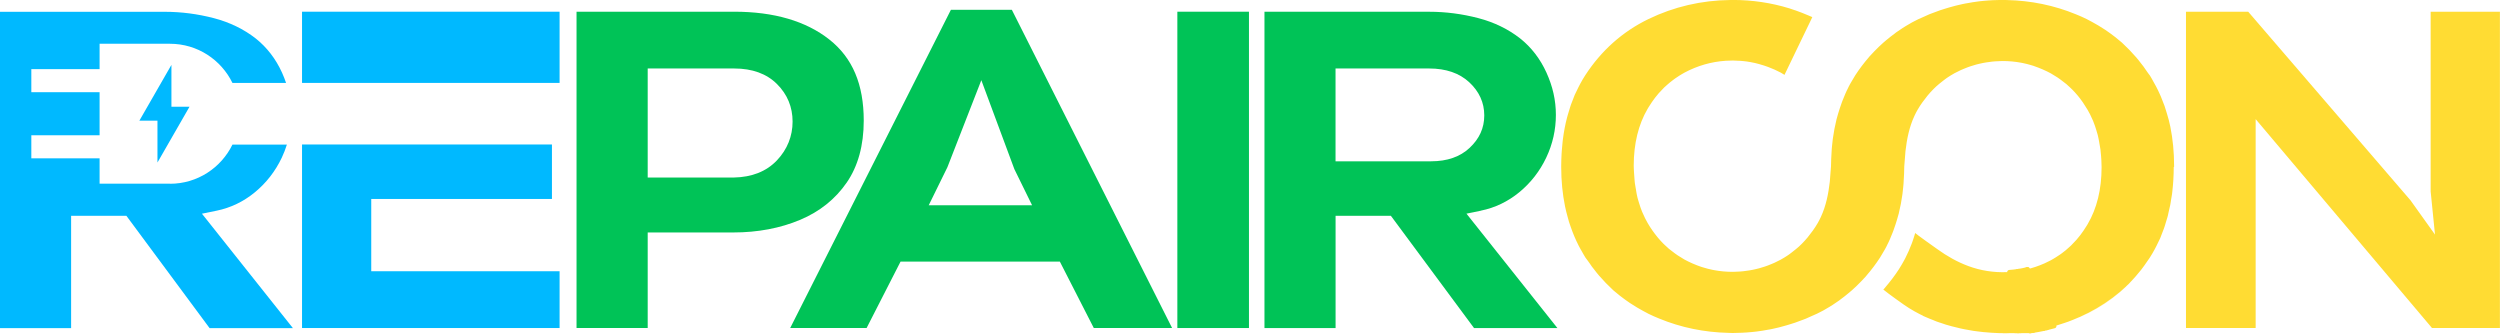 <?xml version="1.0" encoding="UTF-8"?> <svg xmlns="http://www.w3.org/2000/svg" width="553" height="74" viewBox="0 0 553 74" fill="none"><g clip-path="url(#clip0_1386_16)"><path d="M437.82 73.36C437.97 73.38 438.11 73.39 438.26 73.41C438.06 73.39 437.87 73.37 437.67 73.34C437.72 73.34 437.77 73.36 437.82 73.36Z" fill="#FFDC33"></path><path d="M446.64 73.5C446.47 73.51 446.29 73.52 446.12 73.54" stroke="#FFDC33" stroke-linecap="round" stroke-linejoin="round"></path><path d="M452.75 72.54C452.49 72.6 452.24 72.66 451.99 72.72" stroke="#FFDC33" stroke-linecap="round" stroke-linejoin="round"></path><path d="M449.74 73.13C449.5 73.17 449.26 73.2 449.03 73.24" stroke="#FFDC33" stroke-linecap="round" stroke-linejoin="round"></path><path d="M451.98 72.72C451.24 72.88 450.49 73.01 449.74 73.13" stroke="#FFDC33" stroke-linecap="round" stroke-linejoin="round"></path><path d="M449.03 73.24C448.24 73.35 447.45 73.44 446.65 73.51" stroke="#FFDC33" stroke-linecap="round" stroke-linejoin="round"></path><path d="M452.75 72.54C453.3 72.41 453.84 72.27 454.39 72.12" stroke="#FFDC33" stroke-linecap="round" stroke-linejoin="round"></path><path d="M446.12 73.54C445.25 73.6 444.38 73.65 443.5 73.66" stroke="#FFDC33" stroke-linecap="round" stroke-linejoin="round"></path><path d="M37.59 40.63H22.03V35.02H6.93V29.92H22.03V20.39H6.93V15.29H22.03V9.68H37.59C43.68 9.68 48.92 13.22 51.42 18.35H63.28C63.02 17.58 62.72 16.82 62.38 16.06C61 13.02 59.04 10.48 56.58 8.52C53.92 6.44 50.8 4.93 47.32 4.02C43.73 3.08 40.08 2.61 36.47 2.61H0V72.58H15.73V47.74H27.96L46.36 72.58H64.79L44.67 47.27L47.89 46.61C51 45.98 53.85 44.61 56.37 42.54C58.91 40.45 60.91 37.87 62.33 34.88C62.78 33.93 63.15 32.96 63.46 31.98H51.42C48.92 37.11 43.68 40.65 37.59 40.65V40.63Z" fill="#00B9FF"></path><path d="M80.22 18.34H86.16H114.1H123.78V2.59H114.1H86.16H82.12H66.81V18.34H76.49H80.22Z" fill="#00B9FF"></path><path d="M86.16 31.96H82.12H80.22H77.33H66.81V44.01V72.56H123.78V60H82.12V44.01H86.16H113.26H122.09V31.96H113.26H86.16Z" fill="#00B9FF"></path><path d="M210.34 2.17L174.79 72.56H191.69L199.2 57.87H234.44L241.95 72.56H259.27L223.82 2.17H210.34ZM228.29 45.41H205.43L209.57 36.98L217.07 17.74L224.38 37.42L228.3 45.41H228.29Z" fill="#00C357"></path><path d="M276.27 2.59H260.43V72.56H276.27V2.59Z" fill="#00C357"></path><path d="M327.59 46.59C330.7 45.96 333.55 44.59 336.07 42.52C338.61 40.43 340.61 37.86 342.03 34.86C343.45 31.87 344.16 28.69 344.16 25.42C344.16 22.15 343.46 19.12 342.07 16.05C340.69 13.01 338.73 10.47 336.27 8.51C333.61 6.43 330.49 4.92 327.01 4.01C323.42 3.07 319.77 2.6 316.16 2.6H279.7V72.57H295.43V47.73H307.66L326.06 72.57H344.5L324.38 47.26L327.6 46.6L327.59 46.59ZM295.42 35.68V15.15H316.15C319.83 15.15 322.8 16.17 324.97 18.17C327.19 20.22 328.32 22.69 328.32 25.52C328.32 28.35 327.23 30.69 325.09 32.7C322.99 34.68 320.12 35.68 316.57 35.68H295.42Z" fill="#00C357"></path><path d="M537.66 42.34L538.62 51.89L533.21 44.32L497.3 2.59H483.54V72.56H498.95V26.35L537.96 72.56H552.98V2.59H537.66V42.34Z" fill="#FFDC33"></path><path d="M187.29 40.39C189.79 36.77 191.06 32.16 191.06 26.68C191.06 18.66 188.58 12.8 183.47 8.76C178.29 4.66 171.21 2.59 162.41 2.59H127.53V72.56H143.27V51.42H162.2C167.61 51.42 172.59 50.48 177.01 48.62C181.31 46.81 184.77 44.04 187.28 40.4L187.29 40.39ZM171.86 35.47C169.55 37.91 166.35 39.19 162.31 39.27H143.27V15.15H162.41C166.4 15.15 169.59 16.31 171.87 18.59C174.16 20.87 175.32 23.67 175.32 26.89C175.32 30.11 174.16 33.04 171.86 35.47Z" fill="#00C357"></path><path d="M37.92 23.61V18.34V14.35L30.83 26.69H34.83V35.95L37.12 31.96L41.92 23.61H37.92Z" fill="#00B9FF"></path><path d="M480.91 36.89V36.84C480.91 36.84 480.91 36.8 480.91 36.79V36.76V36.68C480.91 33.63 480.62 30.75 480.08 28.04C479.88 27.04 479.62 26.09 479.33 25.14C479.18 24.61 479.01 24.09 478.84 23.57C478.84 23.56 478.84 23.54 478.83 23.53C478.83 23.53 478.83 23.53 478.83 23.52C478.83 23.49 478.81 23.47 478.8 23.44C478.78 23.39 478.76 23.34 478.74 23.29C478.53 22.7 478.3 22.12 478.06 21.55C478.03 21.48 478 21.4 477.97 21.33C477.91 21.19 477.85 21.05 477.78 20.9C477.51 20.29 477.23 19.7 476.92 19.12C476.8 18.9 476.68 18.68 476.56 18.47C476.56 18.47 476.54 18.42 476.52 18.4C476.34 18.07 476.17 17.72 475.97 17.4C475.83 17.16 475.7 16.92 475.54 16.68C475.48 16.6 475.42 16.52 475.36 16.45C475.25 16.31 475.14 16.16 475.04 16.01C474.91 15.82 474.79 15.65 474.67 15.48C474.48 15.21 474.3 14.93 474.1 14.66C474.01 14.54 473.92 14.44 473.83 14.32C473.56 13.97 473.3 13.62 473.03 13.29C472.95 13.19 472.86 13.08 472.77 12.98C472.68 12.87 472.59 12.76 472.5 12.65C472.48 12.62 472.45 12.6 472.42 12.57C472 12.09 471.58 11.62 471.15 11.18C471.11 11.14 471.07 11.09 471.03 11.05C470.58 10.58 470.11 10.13 469.64 9.69C469.6 9.65 469.48 9.54 469.41 9.47C469.37 9.44 469.35 9.41 469.35 9.41L469.18 9.27C468.84 8.97 468.48 8.69 468.13 8.4C468.08 8.36 468.04 8.32 467.99 8.28C467.61 7.98 467.22 7.69 466.82 7.4C466.8 7.39 466.78 7.37 466.76 7.36C466.74 7.35 466.72 7.34 466.71 7.32C466.38 7.08 466.04 6.85 465.71 6.62C465.19 6.27 464.66 5.95 464.12 5.62C463.67 5.35 463.22 5.1 462.76 4.85C462.72 4.83 462.68 4.8 462.63 4.78C462.43 4.68 462.24 4.57 462.04 4.47C461.88 4.39 461.74 4.3 461.58 4.22C460.8 3.84 460.01 3.49 459.21 3.17C454.38 1.18 449.25 0.13 443.91 0.01C443.6 0.01 443.28 -0.02 442.97 -0.02C442.73 -0.02 442.49 -1.95317e-05 442.26 -1.95317e-05C441.81 -1.95317e-05 441.35 0.02 440.9 0.04C440.88 0.04 440.87 0.04 440.85 0.04C440.59 0.05 440.34 0.07 440.08 0.09C440.04 0.09 440.01 0.09 439.97 0.09C439.57 0.12 439.17 0.15 438.77 0.19C438.7 0.19 438.63 0.2 438.57 0.21C438.35 0.23 438.13 0.25 437.91 0.28C437.87 0.28 437.84 0.28 437.8 0.29C437.3 0.35 436.8 0.42 436.31 0.5C436.26 0.5 436.21 0.52 436.16 0.53C435.78 0.59 435.4 0.66 435.02 0.73C434.94 0.75 434.85 0.76 434.77 0.77C434.54 0.81 434.31 0.86 434.08 0.91C434.01 0.92 433.94 0.94 433.87 0.96C433.55 1.03 433.22 1.1 432.9 1.18C432.83 1.2 432.76 1.21 432.7 1.23C432.61 1.25 432.51 1.28 432.42 1.3C432.35 1.32 432.28 1.34 432.21 1.36C431.47 1.55 430.73 1.77 430 2C429.87 2.04 429.73 2.08 429.6 2.13C429.54 2.15 429.47 2.17 429.41 2.19C429.38 2.2 429.35 2.21 429.32 2.22C429.32 2.22 429.3 2.22 429.29 2.22C428.62 2.45 427.95 2.7 427.29 2.96C427.15 3.01 427.01 3.06 426.87 3.12C426.84 3.13 426.81 3.14 426.79 3.15C426.75 3.17 426.71 3.19 426.68 3.2C426.26 3.37 425.85 3.57 425.43 3.76C425.08 3.92 424.73 4.06 424.39 4.22C424.38 4.22 424.37 4.22 424.36 4.23C424.03 4.39 423.71 4.56 423.38 4.73C423.28 4.78 423.19 4.83 423.09 4.88C423.04 4.91 423 4.93 422.95 4.95C422.83 5.02 422.71 5.1 422.59 5.16C422.24 5.36 421.88 5.57 421.53 5.78C421.31 5.91 421.09 6.05 420.87 6.19C420.51 6.42 420.14 6.67 419.78 6.93C419.64 7.02 419.51 7.1 419.38 7.2C419.32 7.24 419.26 7.29 419.21 7.34C419.21 7.34 419.19 7.35 419.19 7.36C418.54 7.83 417.92 8.32 417.32 8.82C417.28 8.86 417.23 8.89 417.19 8.92C417.14 8.96 417.1 9 417.06 9.04C416.93 9.15 416.8 9.27 416.66 9.38C416.61 9.42 416.56 9.47 416.51 9.51C416.37 9.64 416.23 9.77 416.09 9.9C415.94 10.04 415.78 10.18 415.63 10.32C415.28 10.65 414.94 10.99 414.61 11.34L413.52 12.5C413.46 12.57 413.41 12.64 413.36 12.7C412.27 13.96 411.27 15.29 410.38 16.66C410.35 16.71 410.32 16.76 410.29 16.81C410.26 16.86 410.23 16.92 410.19 16.98C409.89 17.45 409.61 17.93 409.34 18.41C409.27 18.54 409.19 18.67 409.12 18.81C409.11 18.84 409.09 18.87 409.08 18.89C409.04 18.97 408.99 19.05 408.95 19.13C408.88 19.26 408.83 19.4 408.76 19.53C408.66 19.73 408.56 19.93 408.46 20.13C408.4 20.26 408.34 20.4 408.28 20.54C408.25 20.6 408.22 20.67 408.19 20.73C408.16 20.8 408.14 20.87 408.11 20.93C407.91 21.39 407.72 21.85 407.54 22.32C407.49 22.46 407.43 22.6 407.38 22.75C407.34 22.86 407.3 22.98 407.26 23.1C407.16 23.39 407.06 23.68 406.96 23.97C406.72 24.71 406.49 25.45 406.29 26.22C406.27 26.29 406.25 26.35 406.23 26.42C406.22 26.47 406.21 26.53 406.2 26.58C406.06 27.15 405.94 27.73 405.82 28.31C405.8 28.41 405.78 28.51 405.76 28.6C405.65 29.16 405.56 29.74 405.48 30.32C405.46 30.47 405.43 30.62 405.41 30.78C405.35 31.26 405.3 31.76 405.25 32.25C405.23 32.5 405.19 32.75 405.18 33.01C405.15 33.37 405.14 33.74 405.12 34.1C405.1 34.45 405.07 34.8 405.06 35.16C405.06 35.43 405.05 35.7 405.04 35.97C405.04 36.2 405.02 36.43 405.02 36.66C405.02 36.71 405.02 36.75 405.02 36.8C404.95 37.94 404.86 39.08 404.75 40.21C404.44 42.89 403.92 45.52 402.78 47.98C402.56 48.45 402.33 48.91 402.08 49.34C401.39 50.54 400.62 51.55 399.86 52.5C399.43 53.02 398.98 53.5 398.53 53.96C398.13 54.37 397.71 54.74 397.28 55.09C396.94 55.38 396.59 55.66 396.23 55.92C396.07 56.04 395.91 56.17 395.75 56.28C395.62 56.37 395.5 56.45 395.37 56.54C394.93 56.83 394.48 57.11 394.01 57.37C393.98 57.39 393.96 57.4 393.93 57.42C393.47 57.67 392.99 57.91 392.52 58.12C392.32 58.21 392.11 58.3 391.91 58.38C391.61 58.51 391.31 58.63 391.01 58.74C390.8 58.82 390.6 58.89 390.39 58.96C389.97 59.1 389.54 59.23 389.11 59.35C388.88 59.41 388.65 59.47 388.42 59.52C388.16 59.58 387.9 59.64 387.64 59.69C387.4 59.74 387.16 59.79 386.92 59.82C386.48 59.89 386.04 59.95 385.59 60C385.37 60.02 385.14 60.05 384.92 60.06C384.56 60.09 384.2 60.1 383.83 60.11C383.64 60.11 383.45 60.13 383.25 60.13C381.85 60.13 380.47 60 379.13 59.75C379 59.73 378.87 59.69 378.74 59.67C378.43 59.61 378.12 59.54 377.82 59.46C377.59 59.4 377.37 59.33 377.14 59.27C376.9 59.2 376.66 59.14 376.42 59.06C376.37 59.04 376.32 59.02 376.27 59.01C375.67 58.81 375.09 58.58 374.51 58.33C374.44 58.3 374.37 58.27 374.3 58.24C373.72 57.98 373.14 57.71 372.58 57.4C372.3 57.25 372.03 57.06 371.76 56.89C371.53 56.75 371.3 56.62 371.08 56.47C370.66 56.19 370.26 55.88 369.86 55.57C369.63 55.39 369.38 55.22 369.16 55.03C368.87 54.78 368.59 54.53 368.32 54.26C368.18 54.12 368.03 53.99 367.89 53.85C367.5 53.45 367.11 53.03 366.75 52.6C366.72 52.57 366.69 52.54 366.67 52.5C365.87 51.53 365.13 50.49 364.47 49.35C364.27 49.01 364.08 48.65 363.9 48.29C363.68 47.85 363.47 47.39 363.27 46.92C363.27 46.92 363.25 46.86 363.23 46.83C363.11 46.53 362.99 46.24 362.89 45.93C362.76 45.57 362.64 45.2 362.53 44.82C362.48 44.66 362.43 44.51 362.39 44.35C362.33 44.16 362.28 43.98 362.23 43.79C362.23 43.76 362.22 43.74 362.21 43.71C362.08 43.2 361.99 42.67 361.9 42.13V42.07L361.79 41.47C361.73 41.16 361.67 40.83 361.63 40.5C361.62 40.4 361.61 40.31 361.6 40.22C361.58 40.02 361.57 39.82 361.55 39.62C361.51 39.15 361.48 38.7 361.45 38.24C361.42 37.71 361.38 37.17 361.38 36.65C361.38 31.78 362.42 27.54 364.45 24.07C364.52 23.96 364.59 23.85 364.65 23.74C364.85 23.4 365.07 23.07 365.29 22.75C365.35 22.67 365.4 22.58 365.46 22.5C365.66 22.22 365.86 21.94 366.06 21.67C366.11 21.6 366.16 21.54 366.21 21.48C366.43 21.2 366.66 20.92 366.89 20.65C366.92 20.62 366.95 20.58 366.98 20.55C367.35 20.13 367.73 19.73 368.12 19.35C368.32 19.16 368.52 18.98 368.73 18.8C368.92 18.63 369.12 18.45 369.32 18.29C369.58 18.07 369.86 17.86 370.13 17.66C370.27 17.56 370.41 17.45 370.55 17.35C370.87 17.12 371.19 16.91 371.53 16.7C371.71 16.59 371.88 16.49 372.06 16.38C372.24 16.28 372.42 16.17 372.6 16.07C375.48 14.53 378.55 13.65 381.75 13.44C382.25 13.41 382.75 13.39 383.26 13.39C383.38 13.39 383.5 13.39 383.62 13.4C384 13.4 384.37 13.42 384.73 13.45C384.82 13.45 384.91 13.45 385 13.46C385.19 13.47 385.38 13.49 385.57 13.51C386.1 13.56 386.64 13.63 387.16 13.73C387.2 13.73 387.24 13.74 387.28 13.75C387.91 13.86 388.53 14.01 389.15 14.18C389.19 14.19 389.23 14.2 389.27 14.22C389.89 14.39 390.5 14.59 391.1 14.81C392.06 15.17 393 15.58 393.92 16.07C394.2 16.22 394.46 16.4 394.73 16.56L400.48 4.63L400.87 3.81V3.78C400.63 3.66 400.36 3.56 400.1 3.45C399.61 3.23 399.1 3.03 398.59 2.83C398.14 2.65 397.68 2.48 397.22 2.32C397.19 2.31 397.16 2.3 397.13 2.29C397.09 2.28 397.06 2.27 397.02 2.26C396.61 2.12 396.2 1.97 395.78 1.84C391.8 0.62 387.64 -1.95317e-05 383.34 -0.01C383.31 -0.01 383.28 -0.01 383.26 -0.01H383.12C382.99 -0.01 382.86 -1.95317e-05 382.74 -1.95317e-05C376.36 0.07 370.27 1.49 364.63 4.22C358.9 7 354.2 11.19 350.65 16.66C350.63 16.7 350.61 16.73 350.58 16.77C350.22 17.33 349.89 17.9 349.57 18.49C349.43 18.74 349.3 18.99 349.18 19.24C348.98 19.62 348.79 20.02 348.61 20.41C348.52 20.61 348.41 20.79 348.33 20.99C348.29 21.09 348.25 21.2 348.21 21.3C347.96 21.9 347.72 22.51 347.5 23.13C347.44 23.31 347.38 23.49 347.32 23.68C347.13 24.25 346.95 24.83 346.79 25.43C346.74 25.62 346.68 25.82 346.63 26.01C346.23 27.53 345.93 29.11 345.72 30.75C345.69 30.98 345.67 31.22 345.64 31.45C345.57 32.06 345.51 32.69 345.47 33.32C345.45 33.57 345.43 33.82 345.42 34.07C345.37 34.91 345.35 35.77 345.34 36.66V36.76V36.81V36.9V36.98C345.34 40.03 345.63 42.91 346.18 45.62C346.34 46.43 346.55 47.21 346.76 47.98C347.58 50.97 348.74 53.74 350.27 56.26C349.97 55.77 349.72 55.26 349.45 54.75C349.53 54.9 349.61 55.04 349.69 55.19C349.89 55.55 350.06 55.91 350.27 56.26C350.41 56.5 350.54 56.74 350.7 56.98C350.75 57.06 350.81 57.14 350.87 57.21C350.98 57.35 351.09 57.5 351.2 57.65C351.35 57.88 351.5 58.08 351.66 58.29C351.82 58.52 351.98 58.76 352.14 58.99C352.23 59.11 352.32 59.21 352.41 59.33C352.68 59.68 352.94 60.03 353.21 60.36C353.29 60.46 353.38 60.57 353.47 60.67C353.56 60.78 353.65 60.89 353.74 61C353.76 61.03 353.79 61.05 353.82 61.08C354.24 61.56 354.66 62.03 355.09 62.47C355.13 62.51 355.17 62.56 355.21 62.6C355.66 63.07 356.13 63.52 356.6 63.96C356.64 64 356.76 64.11 356.83 64.18C356.87 64.21 356.89 64.24 356.89 64.24L357.06 64.38C357.41 64.68 357.77 64.97 358.12 65.25C358.16 65.28 358.21 65.32 358.25 65.36C358.63 65.66 359.02 65.95 359.42 66.24C359.44 66.25 359.46 66.27 359.48 66.28C359.5 66.29 359.52 66.3 359.53 66.32C359.86 66.56 360.2 66.79 360.53 67.02C361.05 67.37 361.58 67.69 362.12 68.02C362.57 68.29 363.02 68.54 363.48 68.79C363.52 68.81 363.57 68.84 363.61 68.86C363.81 68.96 364.01 69.07 364.2 69.17C364.36 69.25 364.5 69.34 364.66 69.42C365.44 69.8 366.23 70.15 367.03 70.47C371.86 72.46 376.99 73.51 382.33 73.63C382.64 73.63 382.96 73.66 383.27 73.66C383.51 73.66 383.75 73.64 383.98 73.64C384.43 73.64 384.89 73.62 385.34 73.6C385.36 73.6 385.37 73.6 385.39 73.6C385.65 73.59 385.9 73.57 386.16 73.55C386.2 73.55 386.23 73.55 386.27 73.55C386.67 73.52 387.07 73.49 387.47 73.45C387.54 73.45 387.61 73.44 387.67 73.43C387.89 73.41 388.11 73.39 388.33 73.36C388.37 73.36 388.4 73.36 388.44 73.35C388.94 73.29 389.44 73.22 389.93 73.14C389.98 73.14 390.03 73.12 390.08 73.11C390.46 73.05 390.84 72.98 391.22 72.91C391.3 72.89 391.39 72.88 391.48 72.87C391.71 72.83 391.94 72.78 392.17 72.73C392.24 72.72 392.31 72.7 392.38 72.68C392.7 72.61 393.02 72.54 393.34 72.46C393.41 72.44 393.48 72.43 393.54 72.41C393.63 72.39 393.73 72.36 393.82 72.34C393.89 72.32 393.96 72.3 394.03 72.28C394.77 72.09 395.51 71.87 396.24 71.64C396.37 71.6 396.51 71.56 396.64 71.51C396.7 71.49 396.77 71.47 396.83 71.45C396.86 71.44 396.89 71.43 396.92 71.42C396.92 71.42 396.94 71.42 396.95 71.42C397.62 71.19 398.29 70.94 398.95 70.68C399.09 70.63 399.23 70.58 399.37 70.52C399.4 70.51 399.43 70.5 399.45 70.49C399.49 70.47 399.53 70.45 399.56 70.44C399.98 70.27 400.39 70.07 400.81 69.88C401.16 69.72 401.51 69.58 401.85 69.42C401.86 69.42 401.87 69.42 401.88 69.41C402.21 69.25 402.53 69.08 402.86 68.91C402.96 68.86 403.05 68.81 403.15 68.76C403.2 68.74 403.24 68.71 403.29 68.69C403.41 68.62 403.53 68.54 403.65 68.48C404 68.28 404.36 68.07 404.71 67.86C404.93 67.73 405.15 67.59 405.37 67.45C405.73 67.22 406.1 66.97 406.46 66.71C406.6 66.62 406.73 66.54 406.86 66.44C406.92 66.4 406.98 66.35 407.03 66.3C407.69 65.82 408.32 65.33 408.92 64.82C408.96 64.78 409.01 64.75 409.05 64.72C409.1 64.68 409.14 64.64 409.18 64.6C409.31 64.49 409.44 64.37 409.58 64.26C409.63 64.22 409.68 64.17 409.73 64.13C409.87 64 410.01 63.87 410.15 63.74C410.3 63.6 410.46 63.46 410.61 63.32C410.96 62.99 411.3 62.65 411.63 62.3L412.72 61.14C412.78 61.07 412.83 61 412.88 60.94C413.97 59.68 414.97 58.35 415.86 56.98C415.89 56.93 415.92 56.88 415.95 56.83C415.98 56.78 416.01 56.72 416.05 56.66C416.35 56.19 416.63 55.71 416.9 55.23C416.97 55.1 417.05 54.97 417.12 54.83C417.13 54.8 417.15 54.77 417.16 54.75C417.2 54.67 417.25 54.59 417.29 54.51C417.36 54.38 417.41 54.24 417.48 54.11C417.58 53.91 417.68 53.71 417.78 53.51C417.84 53.38 417.9 53.24 417.96 53.1C417.99 53.04 418.02 52.97 418.05 52.91C418.08 52.84 418.1 52.77 418.13 52.71C418.33 52.25 418.52 51.79 418.7 51.32C418.75 51.18 418.81 51.04 418.86 50.89C418.9 50.78 418.94 50.66 418.98 50.54C419.08 50.25 419.18 49.96 419.28 49.67C419.52 48.93 419.75 48.19 419.95 47.42C419.97 47.35 419.99 47.29 420.01 47.22C420.02 47.17 420.03 47.11 420.04 47.06C420.18 46.49 420.3 45.92 420.42 45.33C420.44 45.23 420.46 45.13 420.48 45.04C420.59 44.48 420.68 43.9 420.76 43.32C420.78 43.17 420.81 43.02 420.83 42.86C420.89 42.38 420.94 41.88 420.99 41.39C421.01 41.14 421.05 40.89 421.06 40.63C421.09 40.27 421.1 39.9 421.12 39.54C421.14 39.19 421.17 38.84 421.18 38.48C421.18 38.21 421.19 37.94 421.2 37.67C421.2 37.44 421.22 37.21 421.22 36.98C421.22 36.93 421.22 36.89 421.22 36.84C421.29 35.7 421.38 34.56 421.49 33.43C421.8 30.75 422.32 28.12 423.46 25.66C423.68 25.19 423.91 24.73 424.16 24.3C424.85 23.1 425.62 22.09 426.38 21.14C426.81 20.62 427.26 20.14 427.71 19.68C428.11 19.27 428.53 18.9 428.96 18.54C429.3 18.25 429.65 17.97 430.01 17.71C430.17 17.59 430.33 17.46 430.49 17.35C430.62 17.26 430.74 17.17 430.87 17.09C431.31 16.8 431.76 16.52 432.23 16.26C432.26 16.24 432.28 16.23 432.31 16.21C432.77 15.96 433.25 15.72 433.72 15.51C433.92 15.42 434.13 15.33 434.33 15.25C434.63 15.12 434.93 15 435.23 14.89C435.44 14.81 435.64 14.74 435.85 14.67C436.27 14.53 436.7 14.4 437.13 14.28C437.36 14.22 437.59 14.16 437.82 14.11C438.08 14.05 438.34 13.99 438.6 13.94C438.84 13.89 439.08 13.84 439.32 13.81C439.76 13.74 440.2 13.68 440.65 13.63C440.87 13.61 441.1 13.58 441.32 13.57C441.68 13.54 442.04 13.53 442.41 13.52C442.6 13.52 442.79 13.5 442.99 13.5C444.39 13.5 445.77 13.63 447.11 13.88C447.24 13.9 447.37 13.94 447.5 13.96C447.81 14.02 448.12 14.09 448.42 14.17C448.65 14.23 448.87 14.3 449.1 14.36C449.34 14.43 449.58 14.49 449.82 14.57C449.87 14.59 449.92 14.61 449.97 14.63C450.56 14.83 451.15 15.06 451.73 15.31C451.8 15.34 451.87 15.37 451.94 15.4C452.52 15.66 453.1 15.93 453.66 16.24C453.94 16.39 454.21 16.57 454.48 16.74C454.71 16.88 454.95 17.01 455.17 17.17C455.59 17.45 455.99 17.76 456.39 18.07C456.62 18.25 456.87 18.42 457.09 18.61C457.38 18.86 457.66 19.11 457.93 19.38C458.07 19.52 458.22 19.65 458.36 19.79C458.76 20.19 459.14 20.61 459.5 21.04C459.53 21.07 459.56 21.1 459.58 21.13C459.95 21.57 460.3 22.03 460.63 22.51C460.67 22.56 460.7 22.61 460.74 22.66C461 23.04 461.25 23.44 461.49 23.84C461.58 23.99 461.69 24.14 461.78 24.3C461.98 24.63 462.16 24.98 462.34 25.33C462.57 25.78 462.78 26.24 462.98 26.72C463.11 27.04 463.24 27.37 463.35 27.7C463.37 27.75 463.39 27.8 463.41 27.86C463.51 28.16 463.61 28.47 463.7 28.77C463.76 28.96 463.82 29.15 463.87 29.35C463.92 29.52 463.97 29.69 464.02 29.86C464.02 29.88 464.02 29.91 464.04 29.94C464.17 30.45 464.26 30.99 464.36 31.53V31.58L464.47 32.17C464.53 32.49 464.59 32.81 464.63 33.14C464.64 33.23 464.65 33.31 464.65 33.4C464.73 34.08 464.78 34.75 464.82 35.41C464.83 35.6 464.83 35.79 464.84 35.98C464.85 36.32 464.87 36.66 464.87 37C464.87 41.87 463.83 46.11 461.79 49.58C461.72 49.69 461.65 49.8 461.59 49.91C461.39 50.25 461.17 50.58 460.95 50.9C460.89 50.98 460.84 51.07 460.78 51.15C460.58 51.43 460.38 51.71 460.18 51.98C460.13 52.05 460.08 52.11 460.03 52.17C459.81 52.45 459.58 52.73 459.35 53C459.32 53.04 459.29 53.07 459.26 53.1C458.89 53.52 458.51 53.92 458.12 54.3C457.92 54.49 457.72 54.67 457.51 54.85C457.32 55.02 457.12 55.2 456.92 55.37C456.66 55.59 456.38 55.8 456.11 56C455.97 56.1 455.83 56.21 455.68 56.31C455.36 56.53 455.04 56.75 454.7 56.95C454.52 57.06 454.35 57.16 454.17 57.27C453.99 57.37 453.81 57.48 453.63 57.58C453.18 57.82 452.72 58.04 452.26 58.25C446.97 60.61 440.85 60.88 435.39 58.85C432.94 57.94 430.66 56.65 428.55 55.12C428.2 54.87 423.61 51.64 423.65 51.53C423.45 52.19 423.25 52.85 423.02 53.49C422.97 53.63 422.91 53.77 422.86 53.92C422.66 54.46 422.44 54.99 422.21 55.51C421.97 56.05 421.72 56.59 421.45 57.11C421.37 57.28 421.28 57.44 421.19 57.6C420.85 58.22 420.5 58.83 420.12 59.42C420.09 59.47 420.06 59.52 420.03 59.57C419.14 60.94 418.14 62.26 417.05 63.53C416.99 63.6 416.94 63.67 416.89 63.73L416.59 64.05C417.85 65.09 420.84 67.18 421.13 67.39C422.62 68.43 424.23 69.33 425.91 70.1C425.72 70.01 425.53 69.92 425.34 69.83V69.86C425.58 69.98 425.84 70.08 426.1 70.19C426.06 70.17 426.01 70.15 425.97 70.13C426.58 70.41 427.21 70.65 427.84 70.89C427.76 70.86 427.69 70.84 427.61 70.81C427.86 70.91 428.1 71.01 428.35 71.11C428.56 71.19 428.77 71.26 428.99 71.33C429.02 71.34 429.05 71.35 429.08 71.36C429.11 71.37 429.15 71.38 429.19 71.39C429.29 71.42 429.39 71.46 429.49 71.49C429.8 71.59 430.11 71.71 430.43 71.81C430.55 71.85 430.67 71.88 430.79 71.91C431.08 72 431.38 72.08 431.67 72.16C432.32 72.34 432.97 72.5 433.62 72.64C433.9 72.7 434.19 72.76 434.47 72.82C435.14 72.95 435.81 73.08 436.48 73.18C436.78 73.22 437.08 73.26 437.38 73.3C437.47 73.31 437.55 73.32 437.64 73.33C437.84 73.36 438.04 73.38 438.24 73.4C438.4 73.42 438.57 73.44 438.73 73.46C438.95 73.48 439.18 73.49 439.4 73.51C439.67 73.53 439.94 73.56 440.21 73.58C440.36 73.58 440.51 73.6 440.65 73.61C440.7 73.61 440.75 73.61 440.8 73.61C440.92 73.61 441.05 73.63 441.17 73.64C441.2 73.64 441.24 73.64 441.27 73.64C441.6 73.65 441.94 73.68 442.27 73.69C446.55 73.77 450.86 73.19 454.97 71.98C455 71.98 455.04 71.96 455.07 71.95C455.61 71.79 456.15 71.61 456.68 71.43C456.72 71.42 456.76 71.4 456.8 71.39C456.99 71.32 457.19 71.26 457.38 71.19C457.39 71.19 457.41 71.19 457.42 71.18C457.63 71.1 457.83 71.02 458.04 70.94C459.23 70.49 460.41 70 461.56 69.44C465.55 67.5 469.03 64.87 471.99 61.6C472.09 61.48 472.2 61.37 472.3 61.26C472.32 61.24 472.33 61.22 472.35 61.2C472.39 61.15 472.43 61.1 472.48 61.05C472.73 60.76 472.99 60.46 473.23 60.15C473.36 59.99 473.5 59.84 473.63 59.67C473.73 59.54 473.83 59.41 473.92 59.28C473.94 59.26 473.95 59.24 473.97 59.21C474.01 59.16 474.05 59.1 474.09 59.05C474.17 58.94 474.26 58.82 474.34 58.71C474.72 58.19 475.1 57.65 475.46 57.1C475.48 57.06 475.51 57.03 475.53 56.99C475.55 56.95 475.57 56.92 475.6 56.88C475.96 56.32 476.29 55.75 476.61 55.16C476.75 54.91 476.88 54.66 477 54.41C477.2 54.03 477.39 53.63 477.57 53.24C477.66 53.04 477.77 52.85 477.85 52.65C477.89 52.55 477.93 52.44 477.97 52.34C477.98 52.31 477.99 52.29 478 52.26C477.95 52.39 477.9 52.52 477.84 52.65C477.9 52.52 477.94 52.39 478 52.26C478.02 52.21 478.04 52.15 478.06 52.1C478.28 51.58 478.48 51.05 478.67 50.52C478.67 50.52 478.69 50.45 478.7 50.42C478.71 50.38 478.72 50.35 478.74 50.31C478.78 50.2 478.82 50.09 478.85 49.98C478.89 49.85 478.93 49.71 478.97 49.58C479.1 49.17 479.23 48.75 479.35 48.33C479.35 48.3 479.37 48.27 479.38 48.24C479.4 48.16 479.43 48.07 479.45 47.99C479.48 47.88 479.51 47.77 479.54 47.66C479.57 47.55 479.59 47.45 479.61 47.34C479.61 47.36 479.6 47.38 479.59 47.4C479.74 46.8 479.88 46.19 480 45.58C480 45.6 480 45.62 479.99 45.64C480 45.58 480.01 45.52 480.03 45.47C480.04 45.42 480.05 45.37 480.06 45.32C480.13 44.94 480.2 44.55 480.26 44.16C480.22 44.38 480.18 44.6 480.14 44.83C480.22 44.38 480.29 43.92 480.36 43.45C480.34 43.61 480.32 43.77 480.3 43.93C480.33 43.75 480.35 43.56 480.38 43.38C480.4 43.23 480.43 43.09 480.45 42.94C480.47 42.77 480.49 42.61 480.51 42.44C480.62 41.54 480.69 40.63 480.75 39.7C480.75 39.68 480.75 39.66 480.75 39.63V39.61C480.79 38.77 480.82 37.93 480.82 37.05C480.82 37.05 480.82 37.05 480.82 37.06C480.82 37.92 480.79 38.77 480.75 39.61C480.8 38.77 480.83 37.91 480.83 37.04V36.94L480.91 36.89ZM346.73 48.01C346.78 48.19 346.84 48.36 346.89 48.53C347.05 49.08 347.22 49.62 347.4 50.15C347.16 49.45 346.93 48.74 346.73 48.01ZM361.39 37.7C361.38 37.36 361.36 37.02 361.36 36.68C361.36 37.03 361.38 37.38 361.39 37.73C361.39 37.73 361.39 37.71 361.39 37.7ZM362.91 46.07C362.91 46.07 362.88 46.01 362.87 45.97C362.88 46 362.9 46.03 362.91 46.07ZM446.34 60C446.42 59.99 446.49 59.98 446.57 59.97C447.19 59.87 447.8 59.75 448.41 59.59C448.44 59.59 448.48 59.57 448.51 59.56C448.48 59.56 448.44 59.58 448.41 59.59C447.8 59.74 447.19 59.87 446.57 59.97C446.49 59.98 446.42 59.99 446.34 60C445.72 60.09 445.1 60.17 444.48 60.21C445.11 60.17 445.72 60.1 446.34 60ZM452.75 72.54C452.49 72.6 452.24 72.66 451.99 72.72C451.25 72.88 450.5 73.01 449.75 73.13C449.51 73.17 449.27 73.2 449.04 73.24C448.25 73.35 447.46 73.44 446.66 73.51C446.49 73.52 446.31 73.53 446.14 73.55C445.27 73.61 444.4 73.66 443.52 73.67C444.4 73.67 445.27 73.61 446.14 73.55C446.31 73.54 446.49 73.53 446.66 73.51C447.46 73.44 448.25 73.35 449.04 73.24C449.28 73.21 449.52 73.17 449.75 73.13C450.5 73.01 451.25 72.88 451.99 72.72C452.25 72.67 452.5 72.6 452.75 72.54C453.3 72.41 453.84 72.27 454.39 72.12C453.85 72.27 453.3 72.41 452.75 72.54ZM461.6 69.43C460.49 69.97 459.36 70.44 458.23 70.87C463.41 68.86 468.15 65.79 471.94 61.69C469.01 64.9 465.56 67.51 461.61 69.43H461.6ZM480.91 36.84C480.91 36.84 480.91 36.82 480.91 36.81C480.91 36.81 480.91 36.83 480.91 36.84Z" fill="#FFDC33"></path><path d="M350.24 56.27C350.38 56.51 350.51 56.75 350.66 56.99C350.51 56.76 350.38 56.51 350.24 56.27Z" fill="#FFDC33"></path><path d="M444.48 60.21C445.11 60.17 445.72 60.1 446.34 60" stroke="#FFDC33" stroke-linecap="round" stroke-linejoin="round"></path><path d="M446.57 59.97C447.19 59.87 447.8 59.75 448.41 59.59" stroke="#FFDC33" stroke-linecap="round" stroke-linejoin="round"></path><path d="M448.51 59.56C448.51 59.56 448.44 59.58 448.41 59.59" stroke="#FFDC33" stroke-linecap="round" stroke-linejoin="round"></path><path d="M446.57 59.97C446.49 59.98 446.42 59.99 446.34 60" stroke="#FFDC33" stroke-linecap="round" stroke-linejoin="round"></path></g><defs><clipPath id="clip0_1386_16"><rect width="552.98" height="73.69" fill="white"></rect></clipPath></defs></svg> 